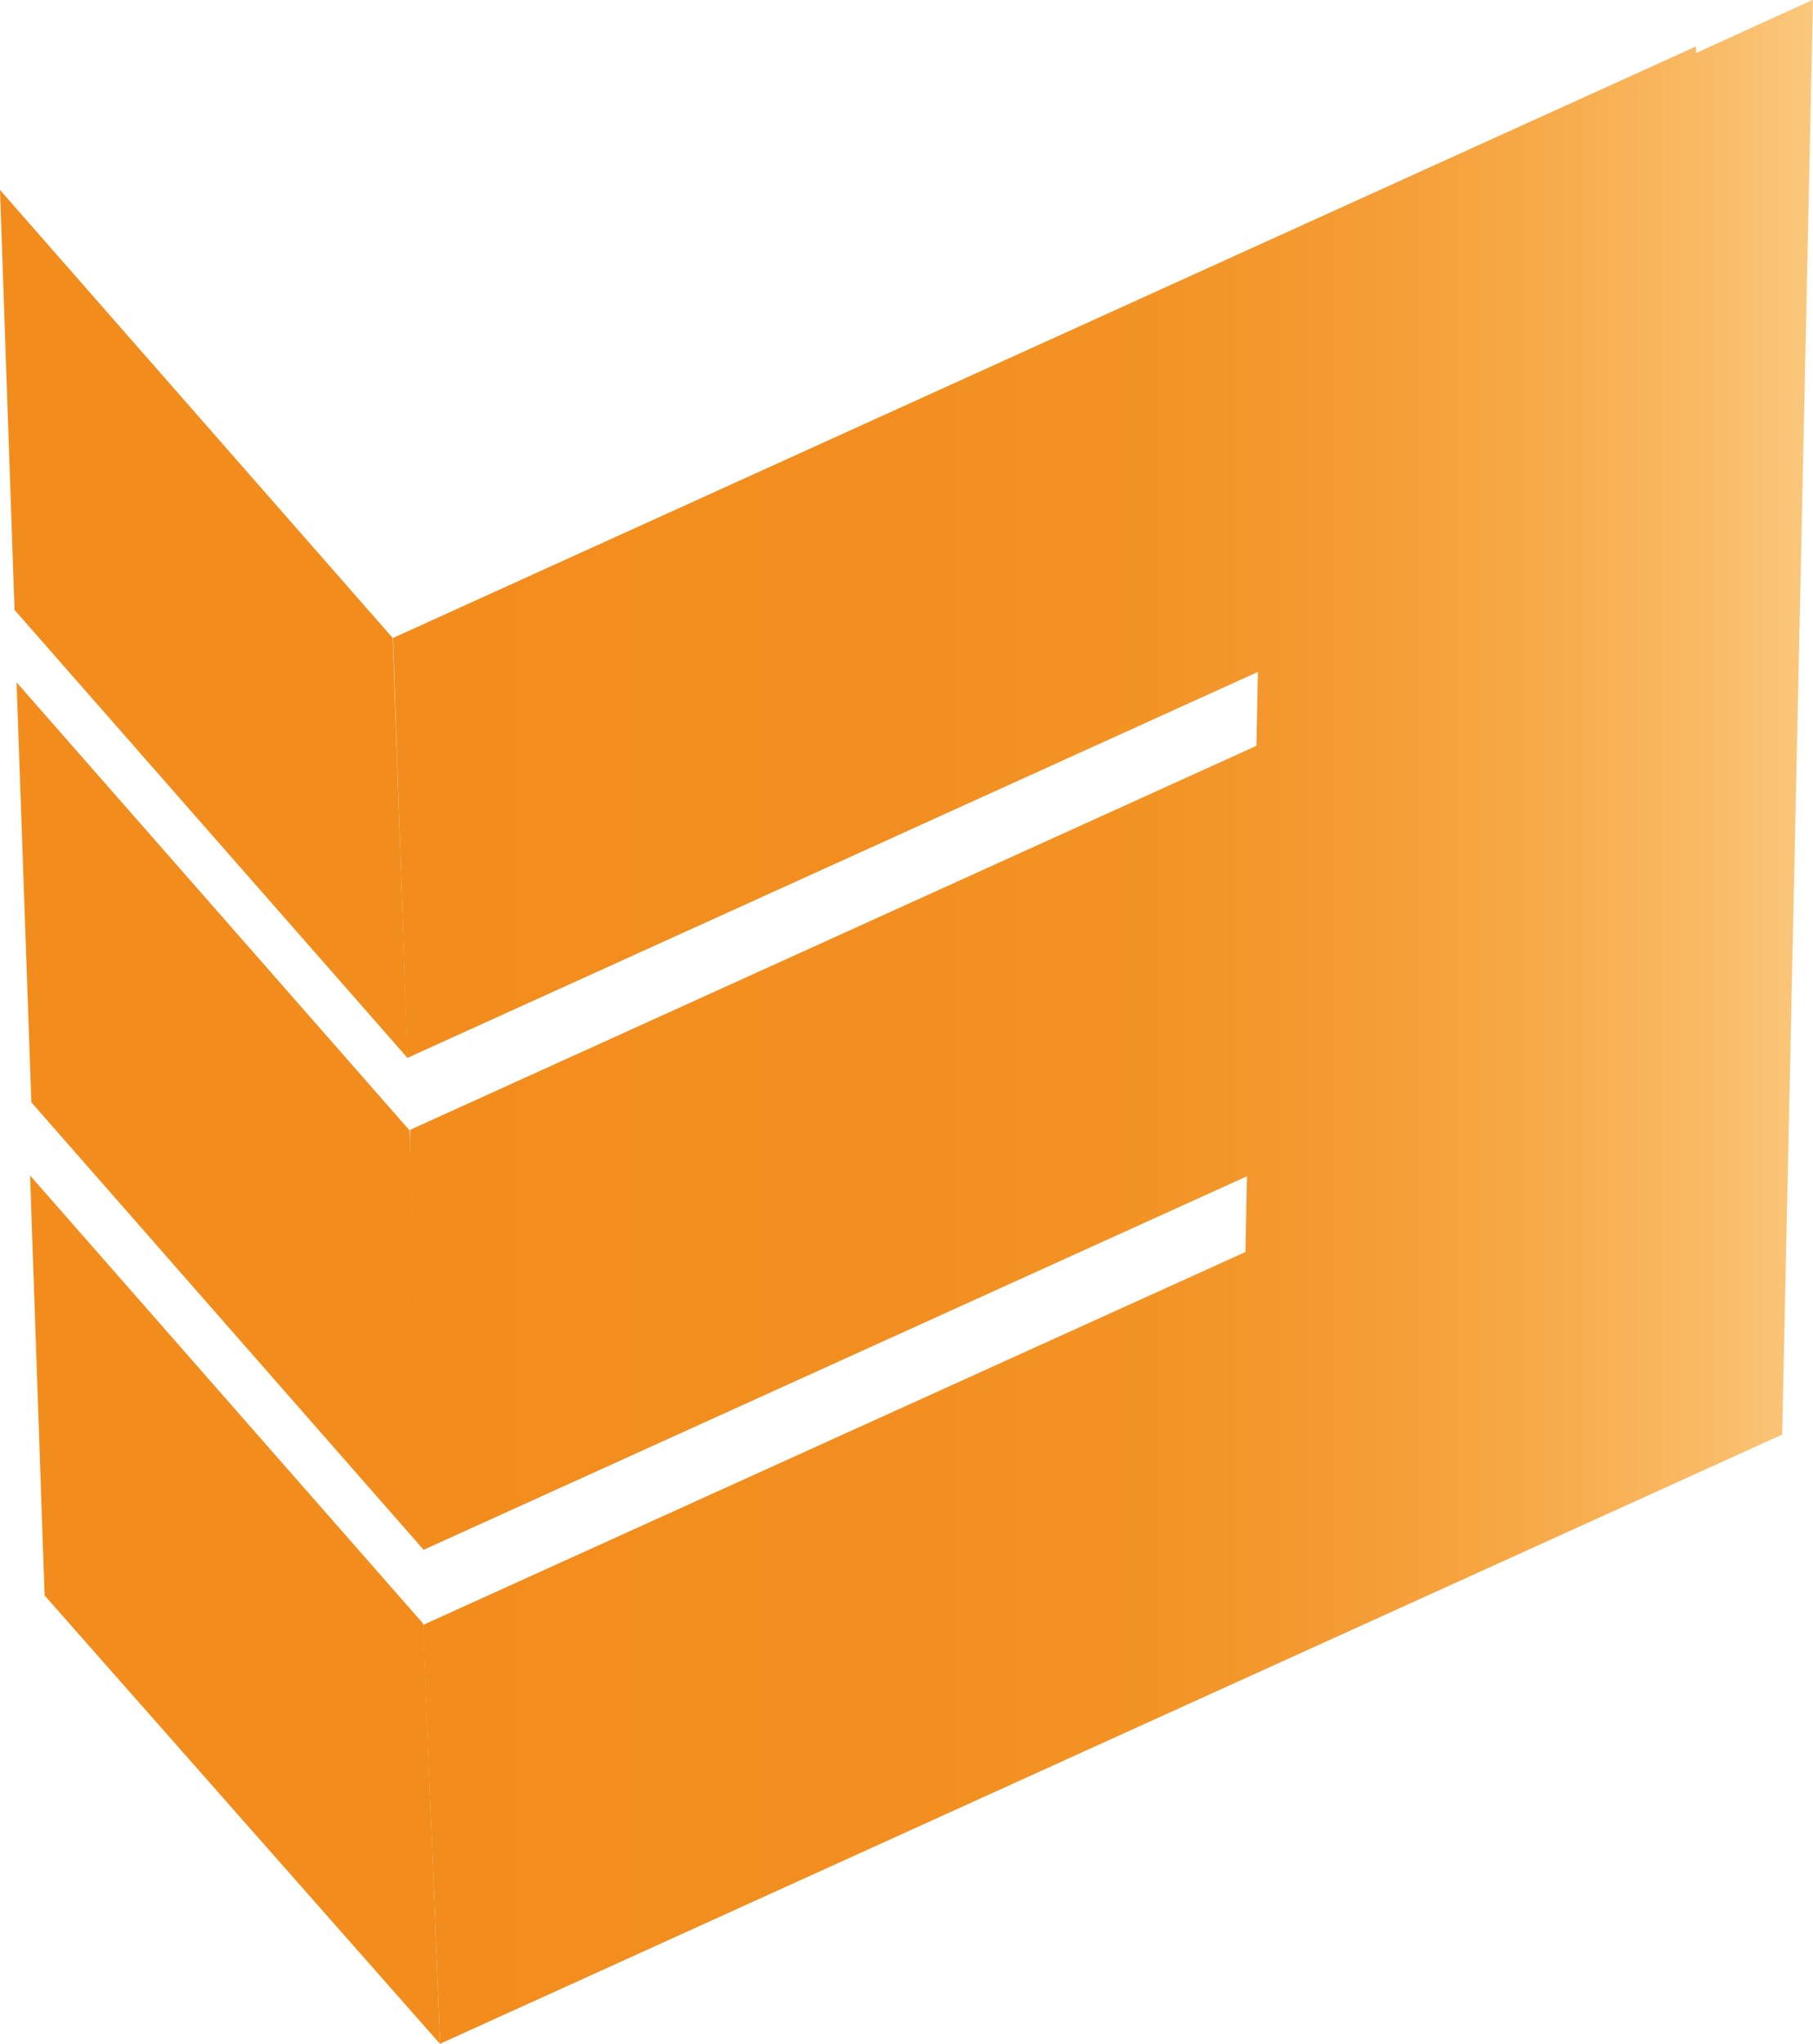 <?xml version="1.0" encoding="UTF-8"?>
<svg xmlns="http://www.w3.org/2000/svg" xmlns:xlink="http://www.w3.org/1999/xlink" id="Calque_2" viewBox="0 0 71.14 80.16">
  <defs>
    <style>.cls-1{fill:url(#Dégradé_sans_nom_2);}.cls-2{fill:#f28d1d;}</style>
    <linearGradient id="Dégradé_sans_nom_2" x1="11834.33" y1="179.69" x2="11890.05" y2="179.69" gradientTransform="translate(11905.47 -139.61) rotate(-180) scale(1 -1)" gradientUnits="userSpaceOnUse">
      <stop offset="0" stop-color="#fac87d"></stop>
      <stop offset=".09" stop-color="#f9b861"></stop>
      <stop offset=".2" stop-color="#f7a947"></stop>
      <stop offset=".33" stop-color="#f49b33"></stop>
      <stop offset=".47" stop-color="#f39324"></stop>
      <stop offset=".66" stop-color="#f28e1f"></stop>
      <stop offset="1" stop-color="#f28d1d"></stop>
    </linearGradient>
  </defs>
  <g id="Calque_1-2">
    <path class="cls-1" d="m16.12,59.47v-13.29s.5,14.6.5,14.6l32.31-14.65-.06,2.97c-10.76,4.88-21.52,9.75-32.28,14.63.23,5.47.46,10.95.68,16.42l31.23-14.17h0l21.43-9.72,1.21-56.27-4.59,2.09v-.26L15.42,25.02l.56,16.47,33.38-15.14-.06,2.9-33.21,15.06v.57"></path>
    <polygon class="cls-2" points=".57 23.92 0 7.45 15.41 25.02 15.99 41.49 .57 23.92"></polygon>
    <polygon class="cls-2" points="1.23 43.23 .65 26.76 16.07 44.33 16.64 60.8 1.23 43.23"></polygon>
    <polygon class="cls-2" points="1.75 62.57 1.18 46.1 16.6 63.67 17.27 80.16 1.75 62.57"></polygon>
  </g>
</svg>

